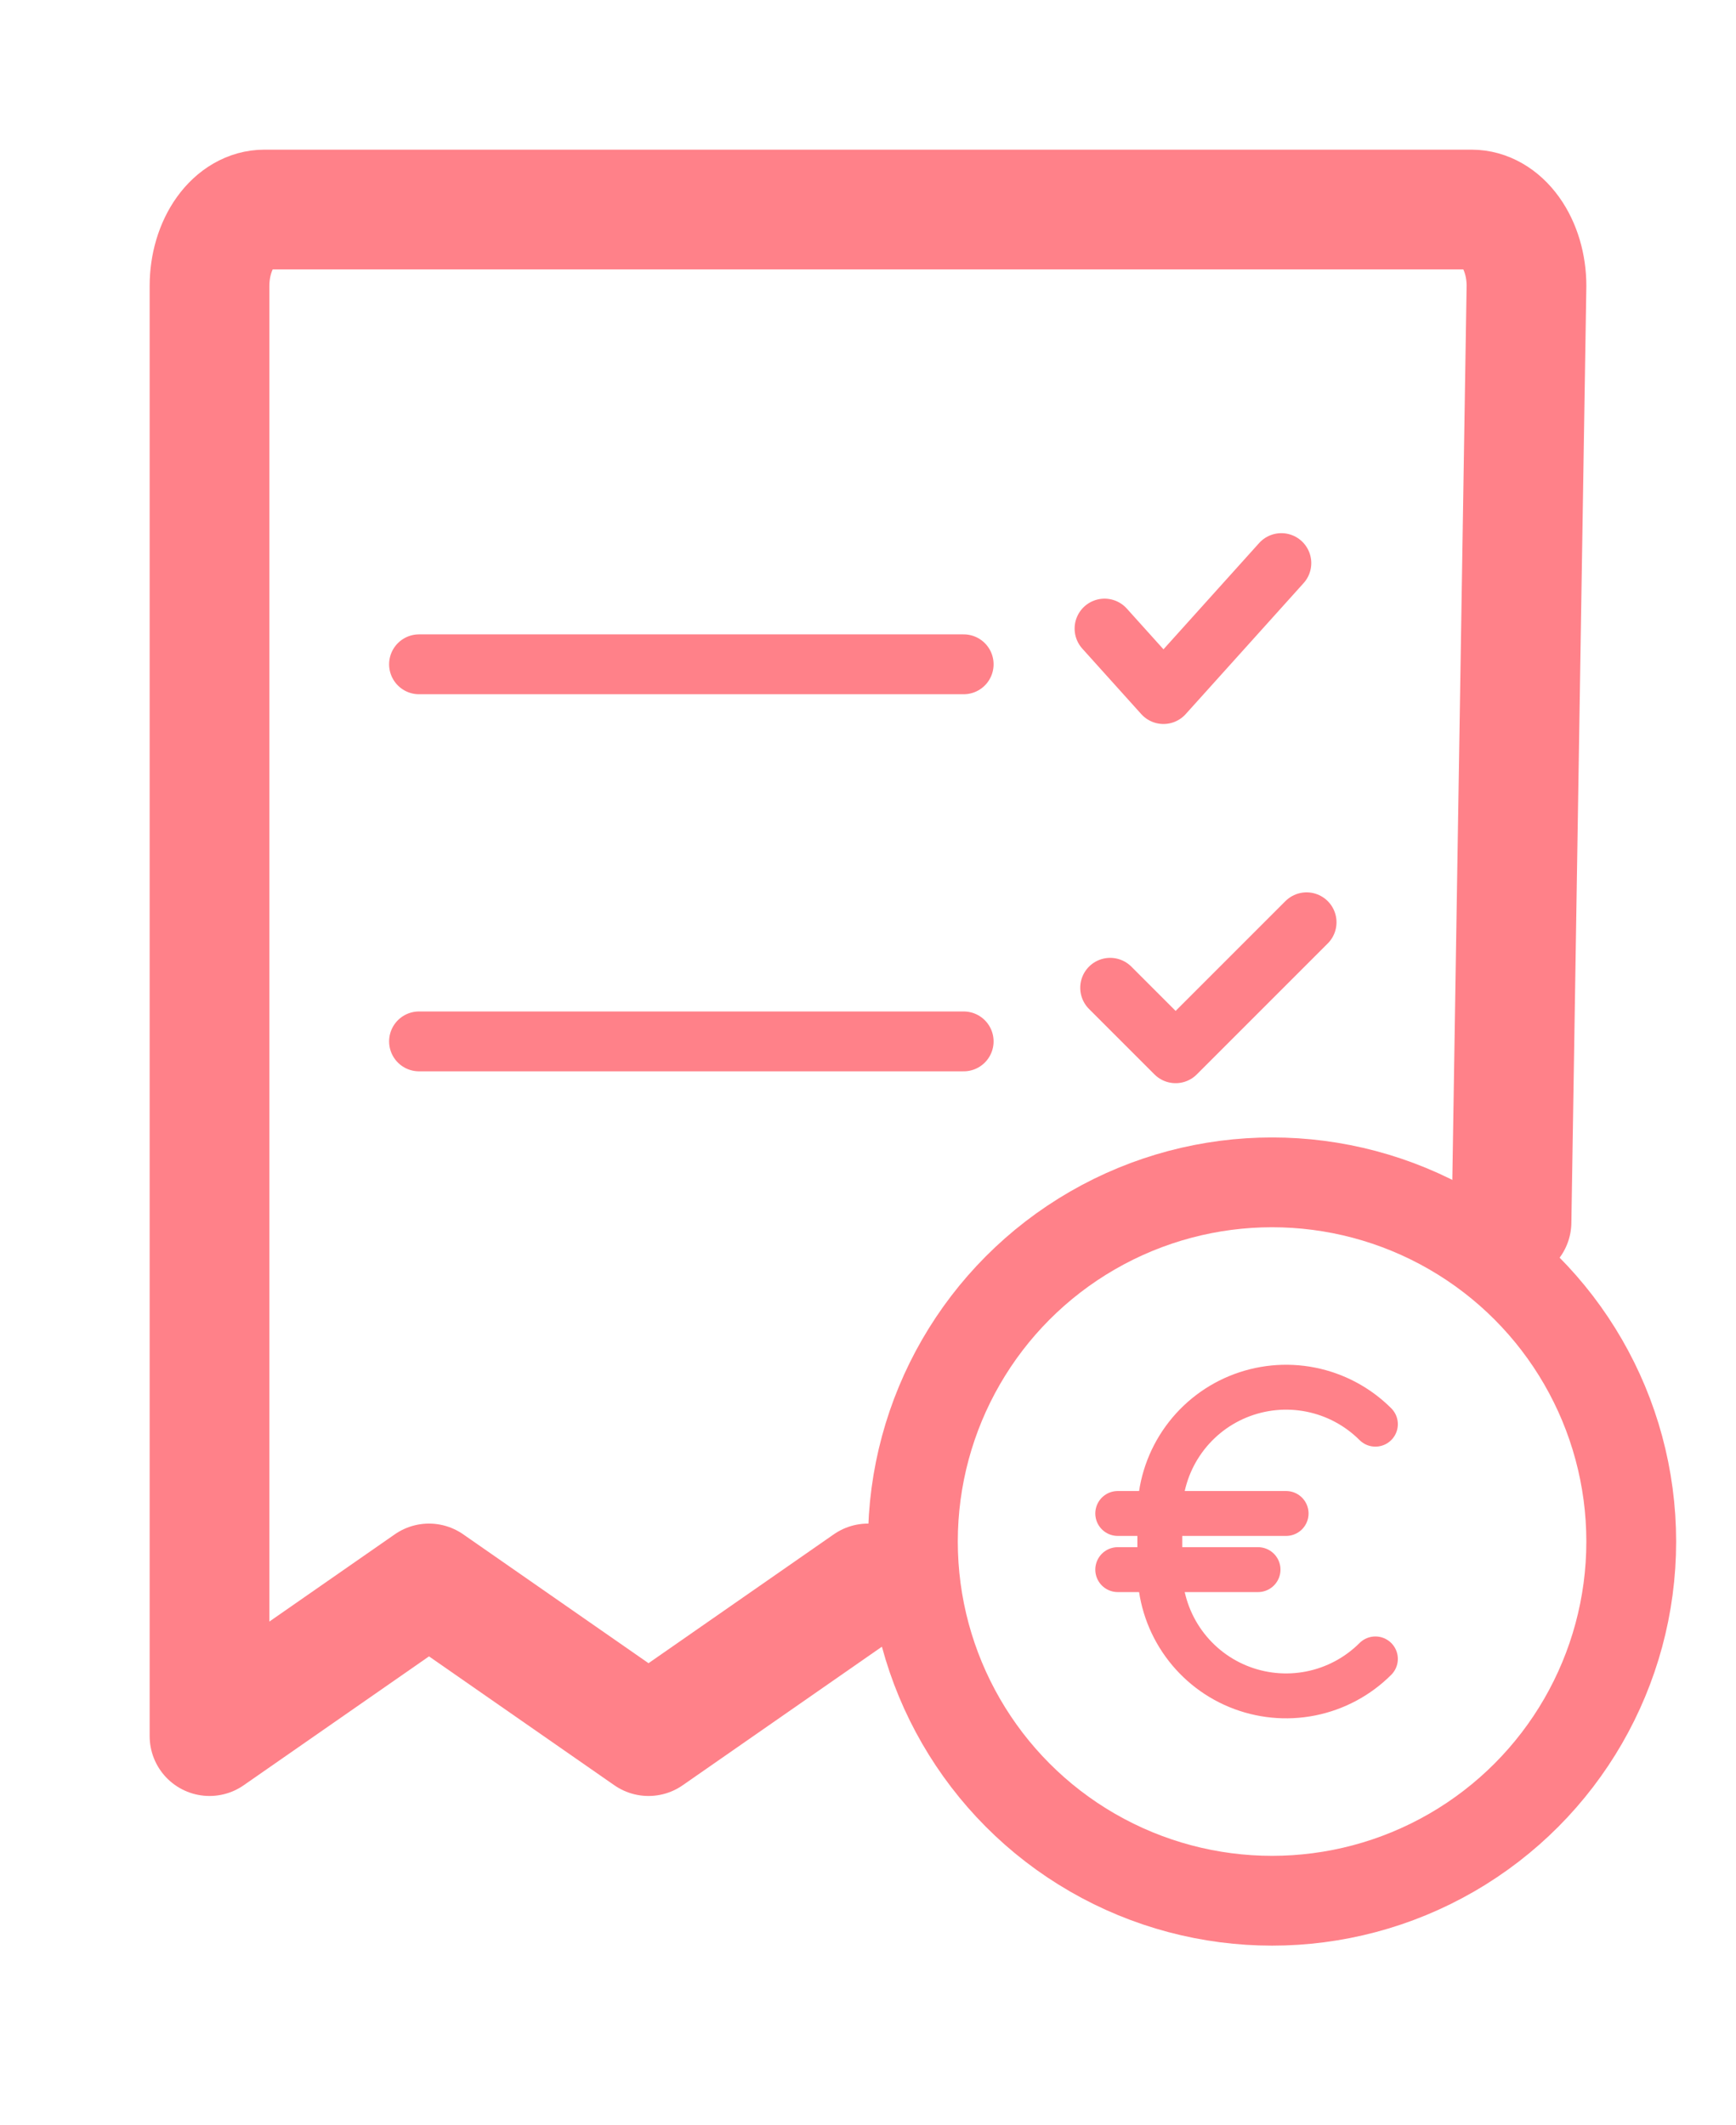 <svg width="58" height="71" viewBox="0 0 58 71" fill="none" xmlns="http://www.w3.org/2000/svg">
<path d="M45.952 55.421C45.362 56.011 44.61 56.412 43.792 56.575C42.973 56.738 42.125 56.654 41.354 56.335C40.583 56.016 39.925 55.475 39.461 54.781C38.997 54.087 38.75 53.272 38.75 52.438V50.562C38.75 49.728 38.997 48.913 39.461 48.219C39.925 47.525 40.583 46.984 41.354 46.665C42.125 46.346 42.973 46.262 43.792 46.425C44.61 46.588 45.362 46.989 45.952 47.579" stroke="#FF8189" stroke-width="1.5" stroke-linecap="round" stroke-linejoin="round"/>
<path d="M37.344 50.562H42.969" stroke="#FF8189" stroke-width="1.5" stroke-linecap="round" stroke-linejoin="round"/>
<path d="M37.344 52.438H42.031" stroke="#FF8189" stroke-width="1.5" stroke-linecap="round" stroke-linejoin="round"/>
<path d="M14 22.193H32.196" stroke="#FF8189" stroke-width="2" stroke-linecap="round" stroke-linejoin="round"/>
<path d="M14 34.791H32.196" stroke="#FF8189" stroke-width="2" stroke-linecap="round" stroke-linejoin="round"/>
<path d="M50.5 40.827L51 9.55C51 8.874 50.807 8.225 50.463 7.747C50.119 7.269 49.653 7 49.167 7H8.833C8.347 7 7.881 7.269 7.537 7.747C7.193 8.225 7 8.874 7 9.55V58L14.333 52.9L21.667 58L29 52.9" stroke="#FF8189" stroke-width="4" stroke-linecap="round" stroke-linejoin="round"/>
<path d="M43.653 30.812L39.278 35.187L37.091 33" stroke="#FF8189" stroke-width="2" stroke-linecap="round" stroke-linejoin="round"/>
<circle cx="42.5" cy="51.5" r="12" stroke="#FF8189" stroke-width="3"/>
<path d="M42.81 18.812L38.872 23.187L36.903 21" stroke="#FF8189" stroke-width="2" stroke-linecap="round" stroke-linejoin="round"/>
</svg>
